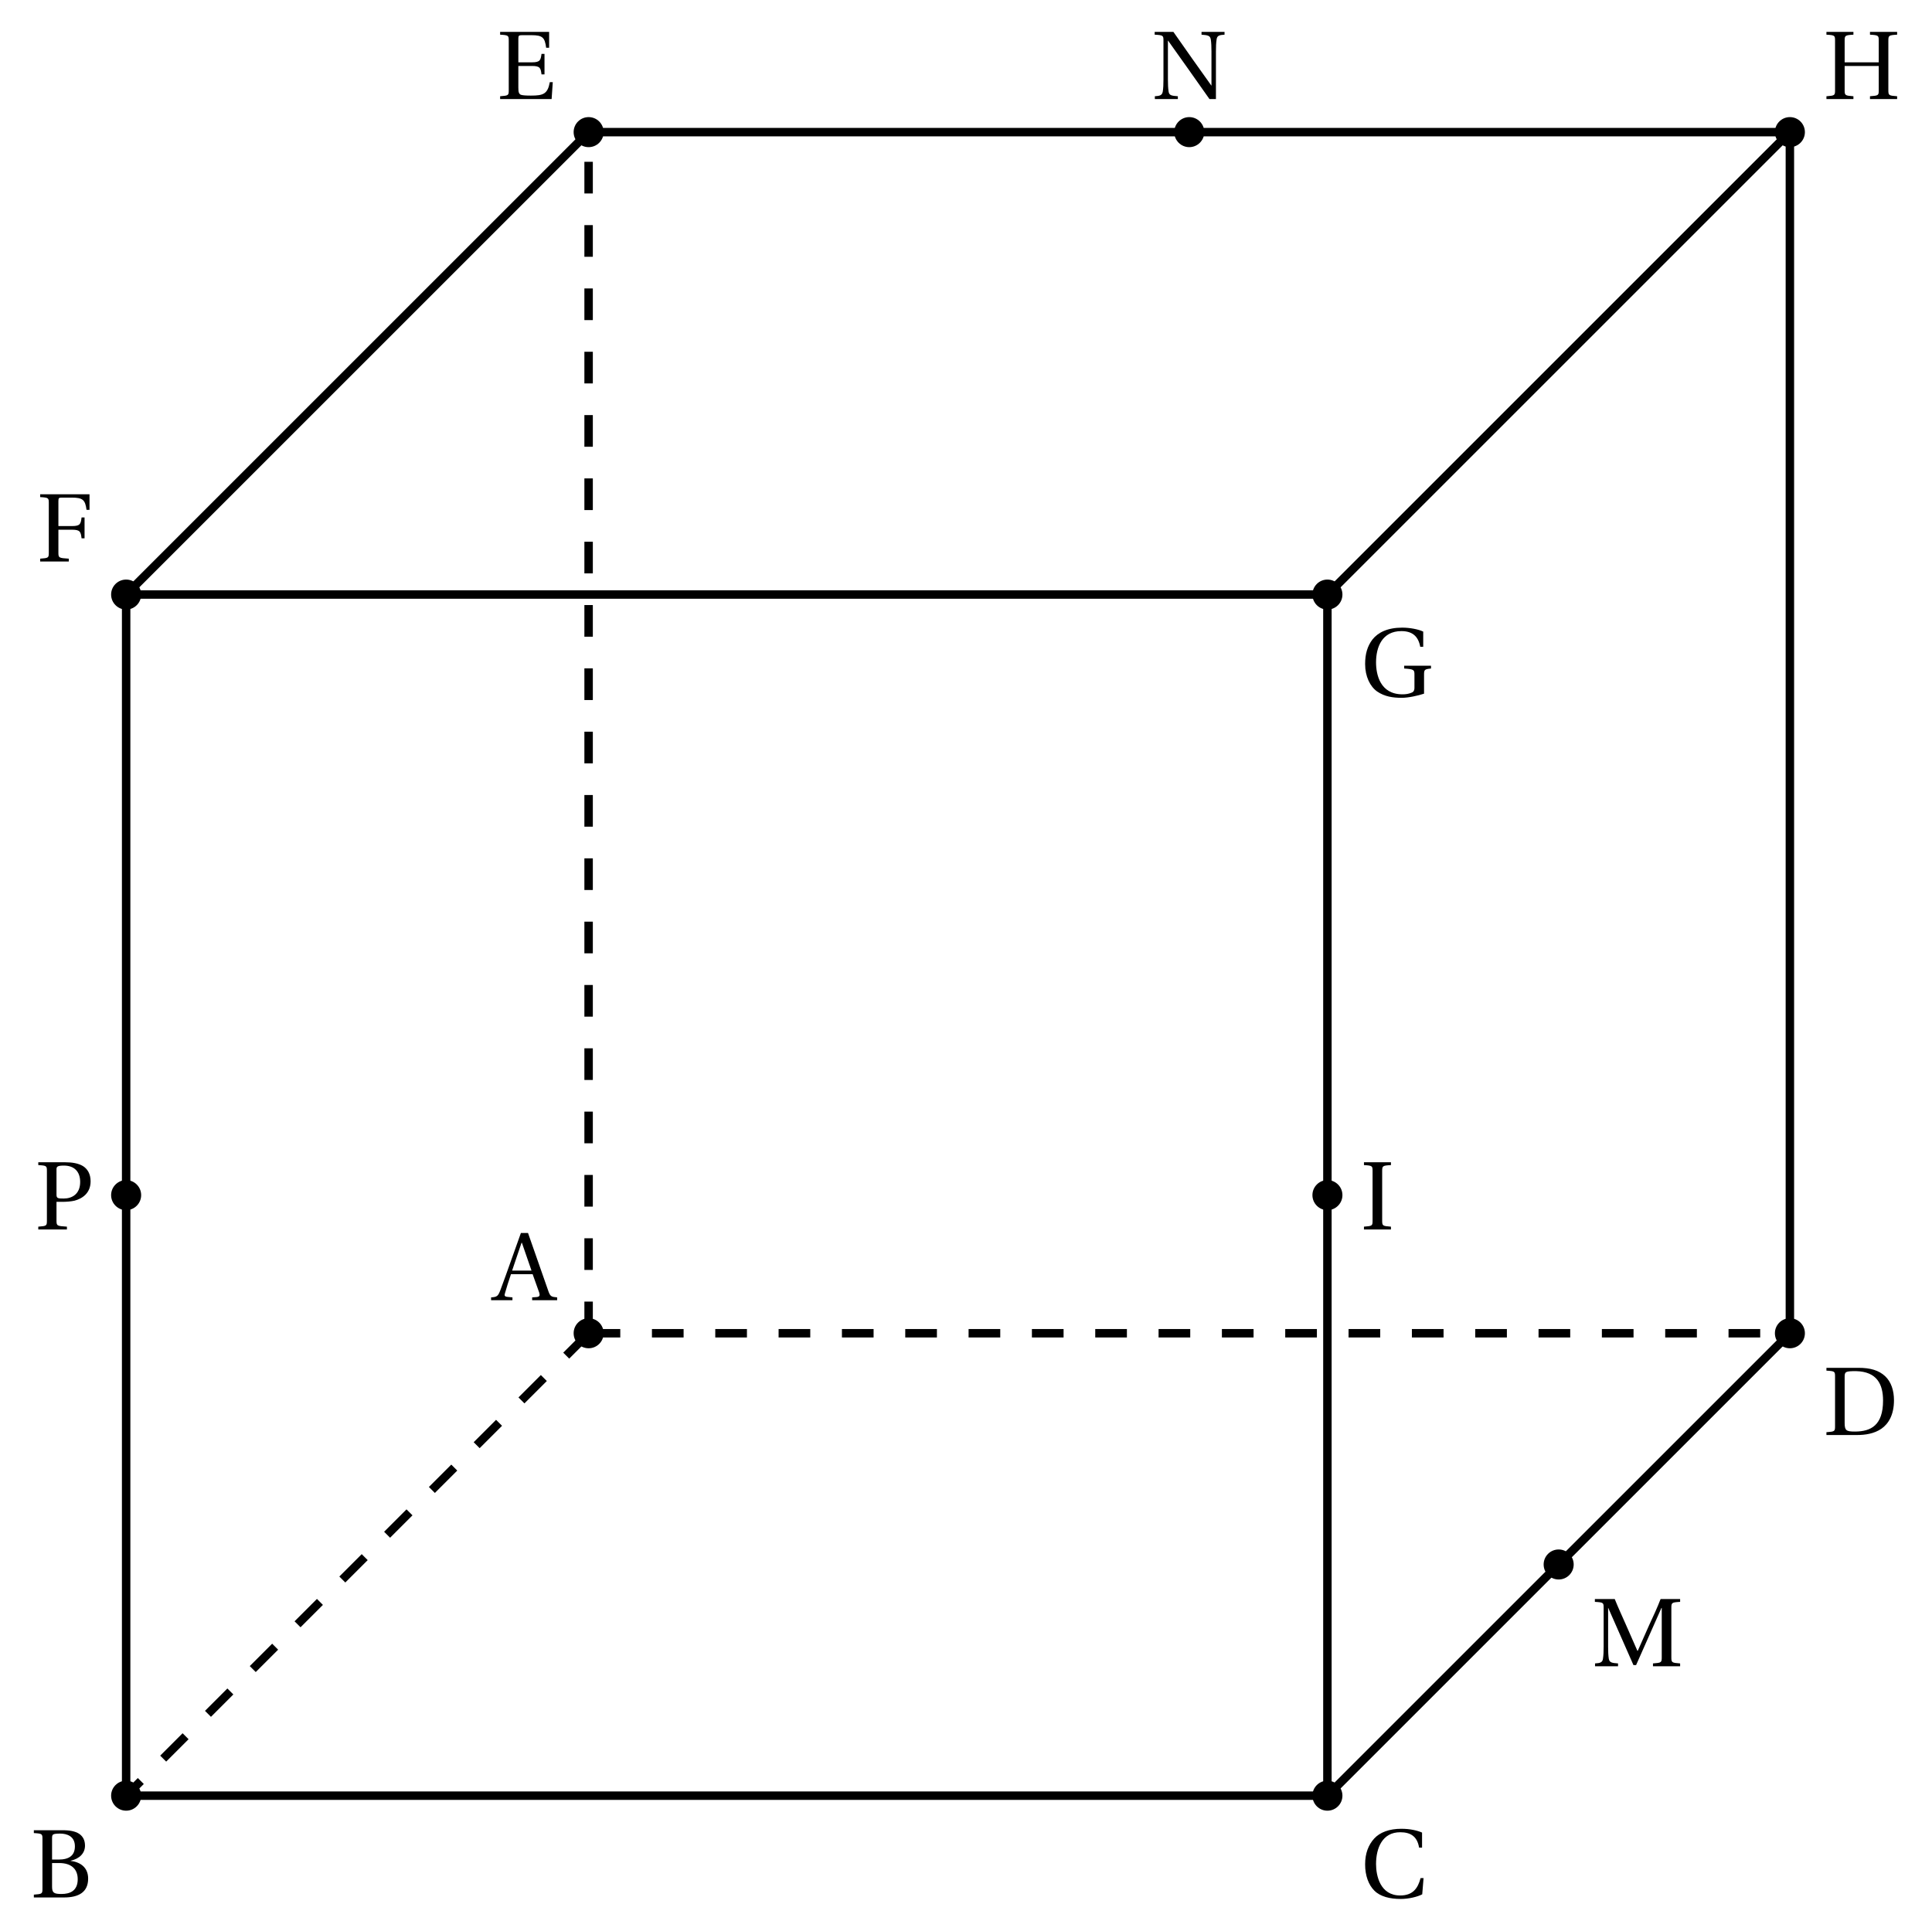 <?xml version="1.0" encoding="UTF-8"?>
<svg xmlns="http://www.w3.org/2000/svg" xmlns:xlink="http://www.w3.org/1999/xlink" width="182.36" height="182.28" viewBox="0 0 182.36 182.28">
<defs>
<g>
<g id="glyph-0-0">
<path d="M 5.969 0 L 5.969 -0.266 C 5.438 -0.312 5.328 -0.344 5.156 -0.812 L 3.219 -6.344 L 2.547 -6.344 L 1.578 -3.625 C 1.297 -2.828 0.906 -1.734 0.594 -0.906 C 0.391 -0.406 0.312 -0.297 -0.266 -0.266 L -0.266 0 L 1.75 0 L 1.75 -0.266 L 1.281 -0.312 C 1 -0.344 0.969 -0.438 1.047 -0.672 C 1.203 -1.234 1.391 -1.797 1.609 -2.453 L 3.656 -2.453 L 4.281 -0.703 C 4.359 -0.438 4.312 -0.328 4.031 -0.297 L 3.609 -0.266 L 3.609 0 Z M 3.547 -2.797 L 1.719 -2.797 C 2.016 -3.719 2.344 -4.609 2.609 -5.422 L 2.641 -5.422 Z M 3.547 -2.797 "/>
</g>
<g id="glyph-0-1">
<path d="M 2.047 -5.5 C 2.047 -5.984 2.141 -6.031 3.125 -6.031 C 5.094 -5.984 5.672 -4.797 5.672 -3.25 C 5.672 -0.938 4.547 -0.328 3.016 -0.328 C 2.203 -0.328 2.047 -0.422 2.047 -1.141 Z M 0.328 -6.344 L 0.328 -6.078 C 1.125 -6.031 1.141 -6 1.141 -5.5 L 1.141 -0.859 C 1.141 -0.344 1.125 -0.328 0.328 -0.266 L 0.328 0 L 3.188 0 C 4 0 4.828 -0.125 5.516 -0.594 C 6.188 -1.062 6.703 -1.906 6.703 -3.281 C 6.703 -4.203 6.438 -5.016 5.875 -5.547 C 5.281 -6.109 4.469 -6.344 3.359 -6.344 Z M 0.328 -6.344 "/>
</g>
<g id="glyph-0-2">
<path d="M 5.812 -6.125 C 5.391 -6.312 4.703 -6.484 3.859 -6.484 C 2.734 -6.484 1.828 -6.156 1.281 -5.547 C 0.75 -4.953 0.438 -4.172 0.438 -3.125 C 0.438 -2.047 0.766 -1.188 1.312 -0.641 C 1.875 -0.078 2.781 0.141 3.812 0.141 C 4.547 0.141 5.391 -0.062 5.828 -0.297 L 5.953 -1.828 L 5.672 -1.828 C 5.422 -0.875 4.953 -0.188 3.75 -0.188 C 1.859 -0.188 1.469 -2.047 1.469 -3.156 C 1.469 -4.656 2.062 -6.172 3.766 -6.156 C 4.703 -6.156 5.359 -5.781 5.531 -4.703 L 5.812 -4.703 Z M 5.812 -6.125 "/>
</g>
<g id="glyph-0-3">
<path d="M 3.172 0 C 4.562 0 5.453 -0.5 5.453 -1.781 C 5.453 -2.859 4.688 -3.344 3.797 -3.453 L 3.797 -3.469 C 4.656 -3.656 5.156 -4.188 5.156 -4.891 C 5.156 -5.391 4.969 -5.766 4.594 -6.016 C 4.234 -6.25 3.688 -6.359 2.969 -6.344 L 0.328 -6.344 L 0.328 -6.078 C 1.125 -6.031 1.141 -6 1.141 -5.5 L 1.141 -0.859 C 1.141 -0.344 1.125 -0.328 0.328 -0.266 L 0.328 0 Z M 2.047 -3.25 L 2.719 -3.25 C 3.859 -3.25 4.469 -2.688 4.469 -1.719 C 4.469 -0.609 3.719 -0.328 2.938 -0.328 C 2.203 -0.328 2.047 -0.453 2.047 -1.031 Z M 2.047 -5.562 C 2.047 -5.969 2.078 -6.016 2.797 -6.031 C 3.453 -6.031 4.203 -5.781 4.203 -4.828 C 4.203 -3.938 3.625 -3.578 2.672 -3.578 L 2.047 -3.578 Z M 2.047 -5.562 "/>
</g>
<g id="glyph-0-4">
<path d="M 0.328 -6.344 L 0.328 -6.078 C 1.125 -6.031 1.141 -6 1.141 -5.5 L 1.141 -0.859 C 1.141 -0.344 1.125 -0.328 0.328 -0.266 L 0.328 0 L 5.188 0 L 5.297 -1.594 L 5.016 -1.594 C 4.812 -0.469 4.391 -0.328 3.234 -0.328 C 2.812 -0.328 2.469 -0.344 2.281 -0.406 C 2.094 -0.5 2.047 -0.656 2.047 -1.094 L 2.047 -3.125 L 3.344 -3.125 C 4.125 -3.125 4.156 -2.906 4.234 -2.328 L 4.516 -2.328 L 4.516 -4.266 L 4.234 -4.266 C 4.156 -3.703 4.125 -3.469 3.344 -3.469 L 2.047 -3.469 L 2.047 -5.703 C 2.047 -5.984 2.094 -6.031 2.391 -6.031 L 3.297 -6.031 C 4.344 -6.031 4.547 -5.797 4.672 -4.844 L 4.953 -4.844 L 4.953 -6.344 Z M 0.328 -6.344 "/>
</g>
<g id="glyph-0-5">
<path d="M 5.266 -3.125 L 5.266 -0.859 C 5.266 -0.344 5.25 -0.328 4.438 -0.266 L 4.438 0 L 7 0 L 7 -0.266 C 6.203 -0.328 6.172 -0.344 6.172 -0.859 L 6.172 -5.5 C 6.172 -6 6.203 -6.031 7 -6.078 L 7 -6.344 L 4.438 -6.344 L 4.438 -6.078 C 5.25 -6.031 5.266 -6 5.266 -5.5 L 5.266 -3.469 L 2.047 -3.469 L 2.047 -5.5 C 2.047 -6 2.078 -6.031 2.875 -6.078 L 2.875 -6.344 L 0.328 -6.344 L 0.328 -6.078 C 1.125 -6.031 1.141 -6 1.141 -5.5 L 1.141 -0.859 C 1.141 -0.344 1.125 -0.328 0.328 -0.266 L 0.328 0 L 2.875 0 L 2.875 -0.266 C 2.078 -0.328 2.047 -0.344 2.047 -0.859 L 2.047 -3.125 Z M 5.266 -3.125 "/>
</g>
<g id="glyph-0-6">
<path d="M 6 -2.047 C 6 -2.516 6.047 -2.562 6.656 -2.625 L 6.656 -2.891 L 4.125 -2.891 L 4.125 -2.625 C 5.047 -2.562 5.094 -2.5 5.094 -2.047 L 5.094 -0.812 C 5.094 -0.5 4.969 -0.391 4.781 -0.328 C 4.547 -0.234 4.281 -0.188 3.969 -0.188 C 1.859 -0.188 1.469 -2.047 1.469 -3.203 C 1.469 -4.656 2.047 -6.156 3.859 -6.156 C 4.859 -6.156 5.453 -5.703 5.641 -4.672 L 5.922 -4.672 L 5.922 -6.109 C 5.469 -6.328 4.672 -6.484 3.938 -6.484 C 2.562 -6.484 1.656 -6.031 1.125 -5.359 C 0.656 -4.734 0.438 -4.016 0.438 -3.047 C 0.438 -1.875 0.906 -0.922 1.578 -0.453 C 2.281 0.031 3.078 0.141 3.891 0.141 C 4.531 0.141 5.422 -0.062 6 -0.25 Z M 6 -2.047 "/>
</g>
<g id="glyph-0-7">
<path d="M 0.328 -6.344 L 0.328 -6.078 C 1.125 -6.031 1.141 -6 1.141 -5.5 L 1.141 -0.859 C 1.141 -0.344 1.125 -0.328 0.328 -0.266 L 0.328 0 L 3.031 0 L 3.031 -0.266 C 2.078 -0.328 2.047 -0.344 2.047 -0.859 L 2.047 -3 L 3.344 -3 C 4.125 -3 4.156 -2.781 4.234 -2.188 L 4.516 -2.188 L 4.516 -4.156 L 4.234 -4.156 C 4.156 -3.562 4.125 -3.344 3.344 -3.344 L 2.047 -3.344 L 2.047 -5.703 C 2.047 -6 2.094 -6.031 2.391 -6.031 L 3.297 -6.031 C 4.359 -6.031 4.578 -5.812 4.703 -4.875 L 4.984 -4.875 L 4.984 -6.344 Z M 0.328 -6.344 "/>
</g>
<g id="glyph-0-8">
<path d="M 2.047 -2.609 L 2.578 -2.609 C 3 -2.609 3.406 -2.641 3.75 -2.719 C 4.453 -2.906 5.266 -3.406 5.266 -4.547 C 5.266 -5.25 4.969 -5.719 4.547 -5.984 C 4.109 -6.25 3.516 -6.344 2.875 -6.344 L 0.328 -6.344 L 0.328 -6.078 C 1.125 -6.031 1.141 -6 1.141 -5.5 L 1.141 -0.859 C 1.141 -0.344 1.125 -0.328 0.328 -0.266 L 0.328 0 L 3.031 0 L 3.031 -0.266 C 2.078 -0.328 2.047 -0.344 2.047 -0.859 Z M 2.047 -5.688 C 2.047 -5.938 2.156 -6.031 2.75 -6.031 C 3.703 -6.031 4.281 -5.484 4.281 -4.484 C 4.281 -3.344 3.516 -2.922 2.734 -2.922 C 2.188 -2.922 2.047 -2.938 2.047 -3.281 Z M 2.047 -5.688 "/>
</g>
<g id="glyph-0-9">
<path d="M 2.484 0 L 2.484 -0.266 C 1.891 -0.312 1.672 -0.344 1.609 -0.719 C 1.562 -1.031 1.547 -1.375 1.547 -1.859 L 1.547 -5.5 L 1.562 -5.5 L 3.938 -0.109 L 4.188 -0.109 L 6.578 -5.5 L 6.609 -5.5 L 6.609 -0.859 C 6.609 -0.344 6.578 -0.328 5.781 -0.266 L 5.781 0 L 8.344 0 L 8.344 -0.266 C 7.547 -0.328 7.516 -0.344 7.516 -0.859 L 7.516 -5.5 C 7.516 -6 7.547 -6.031 8.344 -6.078 L 8.344 -6.344 L 6.5 -6.344 C 6.188 -5.531 5.812 -4.719 5.438 -3.922 L 4.344 -1.453 L 4.312 -1.453 L 3.234 -3.906 C 2.875 -4.719 2.5 -5.531 2.172 -6.344 L 0.297 -6.344 L 0.297 -6.078 C 1.109 -6.031 1.125 -6 1.125 -5.5 L 1.125 -1.859 C 1.125 -1.375 1.109 -1.031 1.062 -0.719 C 1.016 -0.344 0.781 -0.297 0.312 -0.266 L 0.312 0 Z M 2.484 0 "/>
</g>
<g id="glyph-0-10">
<path d="M 0.312 -6.344 L 0.312 -6.078 C 1.125 -6.031 1.141 -6 1.141 -5.5 L 1.141 -1.859 C 1.141 -1.375 1.125 -1.031 1.078 -0.719 C 1.016 -0.344 0.797 -0.297 0.328 -0.266 L 0.328 0 L 2.5 0 L 2.5 -0.266 C 1.906 -0.312 1.672 -0.344 1.625 -0.719 C 1.578 -1.031 1.562 -1.375 1.562 -1.859 L 1.562 -5.516 L 1.578 -5.516 C 2.891 -3.672 4.188 -1.844 5.484 0 L 6.094 0 L 6.094 -4.484 C 6.094 -4.969 6.109 -5.312 6.156 -5.625 C 6.203 -6 6.422 -6.047 6.906 -6.078 L 6.906 -6.344 L 4.734 -6.344 L 4.734 -6.078 C 5.328 -6.031 5.547 -6 5.609 -5.625 C 5.656 -5.312 5.672 -4.969 5.672 -4.484 L 5.672 -1.266 L 5.656 -1.281 C 4.453 -2.969 3.25 -4.656 2.078 -6.344 Z M 0.312 -6.344 "/>
</g>
<g id="glyph-0-11">
<path d="M 2.047 -5.5 C 2.047 -6 2.078 -6.031 2.875 -6.078 L 2.875 -6.344 L 0.328 -6.344 L 0.328 -6.078 C 1.125 -6.031 1.141 -6 1.141 -5.5 L 1.141 -0.859 C 1.141 -0.344 1.125 -0.328 0.328 -0.266 L 0.328 0 L 2.875 0 L 2.875 -0.266 C 2.078 -0.328 2.047 -0.344 2.047 -0.859 Z M 2.047 -5.5 "/>
</g>
</g>
</defs>
<path fill="none" stroke-width="7.97" stroke-linecap="butt" stroke-linejoin="miter" stroke="rgb(0%, 0%, 0%)" stroke-opacity="1" stroke-miterlimit="10" d="M 1252.93 127.683 L 1689.453 564.206 L 1689.453 1698.073 " transform="matrix(0.1, 0, 0, -0.1, 0, 182.28)"/>
<path fill="none" stroke-width="7.97" stroke-linecap="butt" stroke-linejoin="miter" stroke="rgb(0%, 0%, 0%)" stroke-opacity="1" stroke-miterlimit="10" d="M 555.586 1698.073 L 119.062 1261.55 L 1252.93 1261.55 L 1689.453 1698.073 Z M 555.586 1698.073 " transform="matrix(0.1, 0, 0, -0.1, 0, 182.28)"/>
<path fill="none" stroke-width="7.97" stroke-linecap="butt" stroke-linejoin="miter" stroke="rgb(0%, 0%, 0%)" stroke-opacity="1" stroke-miterlimit="10" d="M 119.062 1261.55 L 119.062 127.683 L 1252.93 127.683 L 1252.93 1261.55 " transform="matrix(0.1, 0, 0, -0.1, 0, 182.28)"/>
<path fill="none" stroke-width="7.97" stroke-linecap="butt" stroke-linejoin="miter" stroke="rgb(0%, 0%, 0%)" stroke-opacity="1" stroke-dasharray="29.888 29.888" stroke-miterlimit="10" d="M 555.586 564.206 L 119.062 127.683 " transform="matrix(0.1, 0, 0, -0.1, 0, 182.28)"/>
<path fill="none" stroke-width="7.97" stroke-linecap="butt" stroke-linejoin="miter" stroke="rgb(0%, 0%, 0%)" stroke-opacity="1" stroke-dasharray="29.888 29.888" stroke-miterlimit="10" d="M 555.586 564.206 L 1689.453 564.206 " transform="matrix(0.1, 0, 0, -0.1, 0, 182.28)"/>
<path fill="none" stroke-width="7.97" stroke-linecap="butt" stroke-linejoin="miter" stroke="rgb(0%, 0%, 0%)" stroke-opacity="1" stroke-dasharray="29.888 29.888" stroke-miterlimit="10" d="M 555.586 564.206 L 555.586 1698.073 " transform="matrix(0.1, 0, 0, -0.1, 0, 182.28)"/>
<path fill-rule="nonzero" fill="rgb(0%, 0%, 0%)" fill-opacity="1" d="M 56.977 125.859 C 56.977 125.078 56.344 124.441 55.559 124.441 C 54.777 124.441 54.145 125.078 54.145 125.859 C 54.145 126.641 54.777 127.277 55.559 127.277 C 56.344 127.277 56.977 126.641 56.977 125.859 Z M 56.977 125.859 "/>
<path fill-rule="nonzero" fill="rgb(0%, 0%, 0%)" fill-opacity="1" d="M 13.324 169.512 C 13.324 168.73 12.688 168.098 11.906 168.098 C 11.125 168.098 10.488 168.73 10.488 169.512 C 10.488 170.297 11.125 170.93 11.906 170.93 C 12.688 170.93 13.324 170.297 13.324 169.512 Z M 13.324 169.512 "/>
<path fill-rule="nonzero" fill="rgb(0%, 0%, 0%)" fill-opacity="1" d="M 126.711 169.512 C 126.711 168.73 126.074 168.098 125.293 168.098 C 124.512 168.098 123.879 168.73 123.879 169.512 C 123.879 170.297 124.512 170.93 125.293 170.93 C 126.074 170.93 126.711 170.297 126.711 169.512 Z M 126.711 169.512 "/>
<path fill-rule="nonzero" fill="rgb(0%, 0%, 0%)" fill-opacity="1" d="M 170.363 125.859 C 170.363 125.078 169.73 124.441 168.945 124.441 C 168.164 124.441 167.531 125.078 167.531 125.859 C 167.531 126.641 168.164 127.277 168.945 127.277 C 169.73 127.277 170.363 126.641 170.363 125.859 Z M 170.363 125.859 "/>
<path fill-rule="nonzero" fill="rgb(0%, 0%, 0%)" fill-opacity="1" d="M 56.977 12.473 C 56.977 11.691 56.344 11.055 55.559 11.055 C 54.777 11.055 54.145 11.691 54.145 12.473 C 54.145 13.254 54.777 13.891 55.559 13.891 C 56.344 13.891 56.977 13.254 56.977 12.473 Z M 56.977 12.473 "/>
<path fill-rule="nonzero" fill="rgb(0%, 0%, 0%)" fill-opacity="1" d="M 13.324 56.125 C 13.324 55.344 12.688 54.711 11.906 54.711 C 11.125 54.711 10.488 55.344 10.488 56.125 C 10.488 56.91 11.125 57.543 11.906 57.543 C 12.688 57.543 13.324 56.91 13.324 56.125 Z M 13.324 56.125 "/>
<path fill-rule="nonzero" fill="rgb(0%, 0%, 0%)" fill-opacity="1" d="M 126.711 56.125 C 126.711 55.344 126.074 54.711 125.293 54.711 C 124.512 54.711 123.879 55.344 123.879 56.125 C 123.879 56.91 124.512 57.543 125.293 57.543 C 126.074 57.543 126.711 56.91 126.711 56.125 Z M 126.711 56.125 "/>
<path fill-rule="nonzero" fill="rgb(0%, 0%, 0%)" fill-opacity="1" d="M 170.363 12.473 C 170.363 11.691 169.73 11.055 168.945 11.055 C 168.164 11.055 167.531 11.691 167.531 12.473 C 167.531 13.254 168.164 13.891 168.945 13.891 C 169.73 13.891 170.363 13.254 170.363 12.473 Z M 170.363 12.473 "/>
<path fill-rule="nonzero" fill="rgb(0%, 0%, 0%)" fill-opacity="1" d="M 13.324 112.82 C 13.324 112.039 12.688 111.402 11.906 111.402 C 11.125 111.402 10.488 112.039 10.488 112.82 C 10.488 113.602 11.125 114.238 11.906 114.238 C 12.688 114.238 13.324 113.602 13.324 112.82 Z M 13.324 112.82 "/>
<path fill-rule="nonzero" fill="rgb(0%, 0%, 0%)" fill-opacity="1" d="M 148.539 147.688 C 148.539 146.902 147.902 146.27 147.121 146.27 C 146.34 146.27 145.703 146.902 145.703 147.688 C 145.703 148.469 146.34 149.105 147.121 149.105 C 147.902 149.105 148.539 148.469 148.539 147.688 Z M 148.539 147.688 "/>
<path fill-rule="nonzero" fill="rgb(0%, 0%, 0%)" fill-opacity="1" d="M 113.672 12.473 C 113.672 11.691 113.035 11.055 112.254 11.055 C 111.473 11.055 110.836 11.691 110.836 12.473 C 110.836 13.254 111.473 13.891 112.254 13.891 C 113.035 13.891 113.672 13.254 113.672 12.473 Z M 113.672 12.473 "/>
<path fill-rule="nonzero" fill="rgb(0%, 0%, 0%)" fill-opacity="1" d="M 126.711 112.82 C 126.711 112.039 126.074 111.402 125.293 111.402 C 124.512 111.402 123.879 112.039 123.879 112.82 C 123.879 113.602 124.512 114.238 125.293 114.238 C 126.074 114.238 126.711 113.602 126.711 112.82 Z M 126.711 112.82 "/>
<g fill="rgb(0%, 0%, 0%)" fill-opacity="1">
<use xlink:href="#glyph-0-0" x="46.62" y="122.739"/>
</g>
<g fill="rgb(0%, 0%, 0%)" fill-opacity="1">
<use xlink:href="#glyph-0-1" x="172.068" y="135.467"/>
</g>
<g fill="rgb(0%, 0%, 0%)" fill-opacity="1">
<use xlink:href="#glyph-0-2" x="128.415" y="179.121"/>
</g>
<g fill="rgb(0%, 0%, 0%)" fill-opacity="1">
<use xlink:href="#glyph-0-3" x="2.867" y="179.121"/>
</g>
<g fill="rgb(0%, 0%, 0%)" fill-opacity="1">
<use xlink:href="#glyph-0-4" x="46.879" y="9.352"/>
</g>
<g fill="rgb(0%, 0%, 0%)" fill-opacity="1">
<use xlink:href="#glyph-0-5" x="172.068" y="9.352"/>
</g>
<g fill="rgb(0%, 0%, 0%)" fill-opacity="1">
<use xlink:href="#glyph-0-6" x="128.415" y="65.733"/>
</g>
<g fill="rgb(0%, 0%, 0%)" fill-opacity="1">
<use xlink:href="#glyph-0-7" x="3.465" y="53.005"/>
</g>
<g fill="rgb(0%, 0%, 0%)" fill-opacity="1">
<use xlink:href="#glyph-0-8" x="3.286" y="116.063"/>
</g>
<g fill="rgb(0%, 0%, 0%)" fill-opacity="1">
<use xlink:href="#glyph-0-9" x="150.242" y="157.294"/>
</g>
<g fill="rgb(0%, 0%, 0%)" fill-opacity="1">
<use xlink:href="#glyph-0-10" x="108.677" y="9.352"/>
</g>
<g fill="rgb(0%, 0%, 0%)" fill-opacity="1">
<use xlink:href="#glyph-0-11" x="128.415" y="116.063"/>
</g>
</svg>
